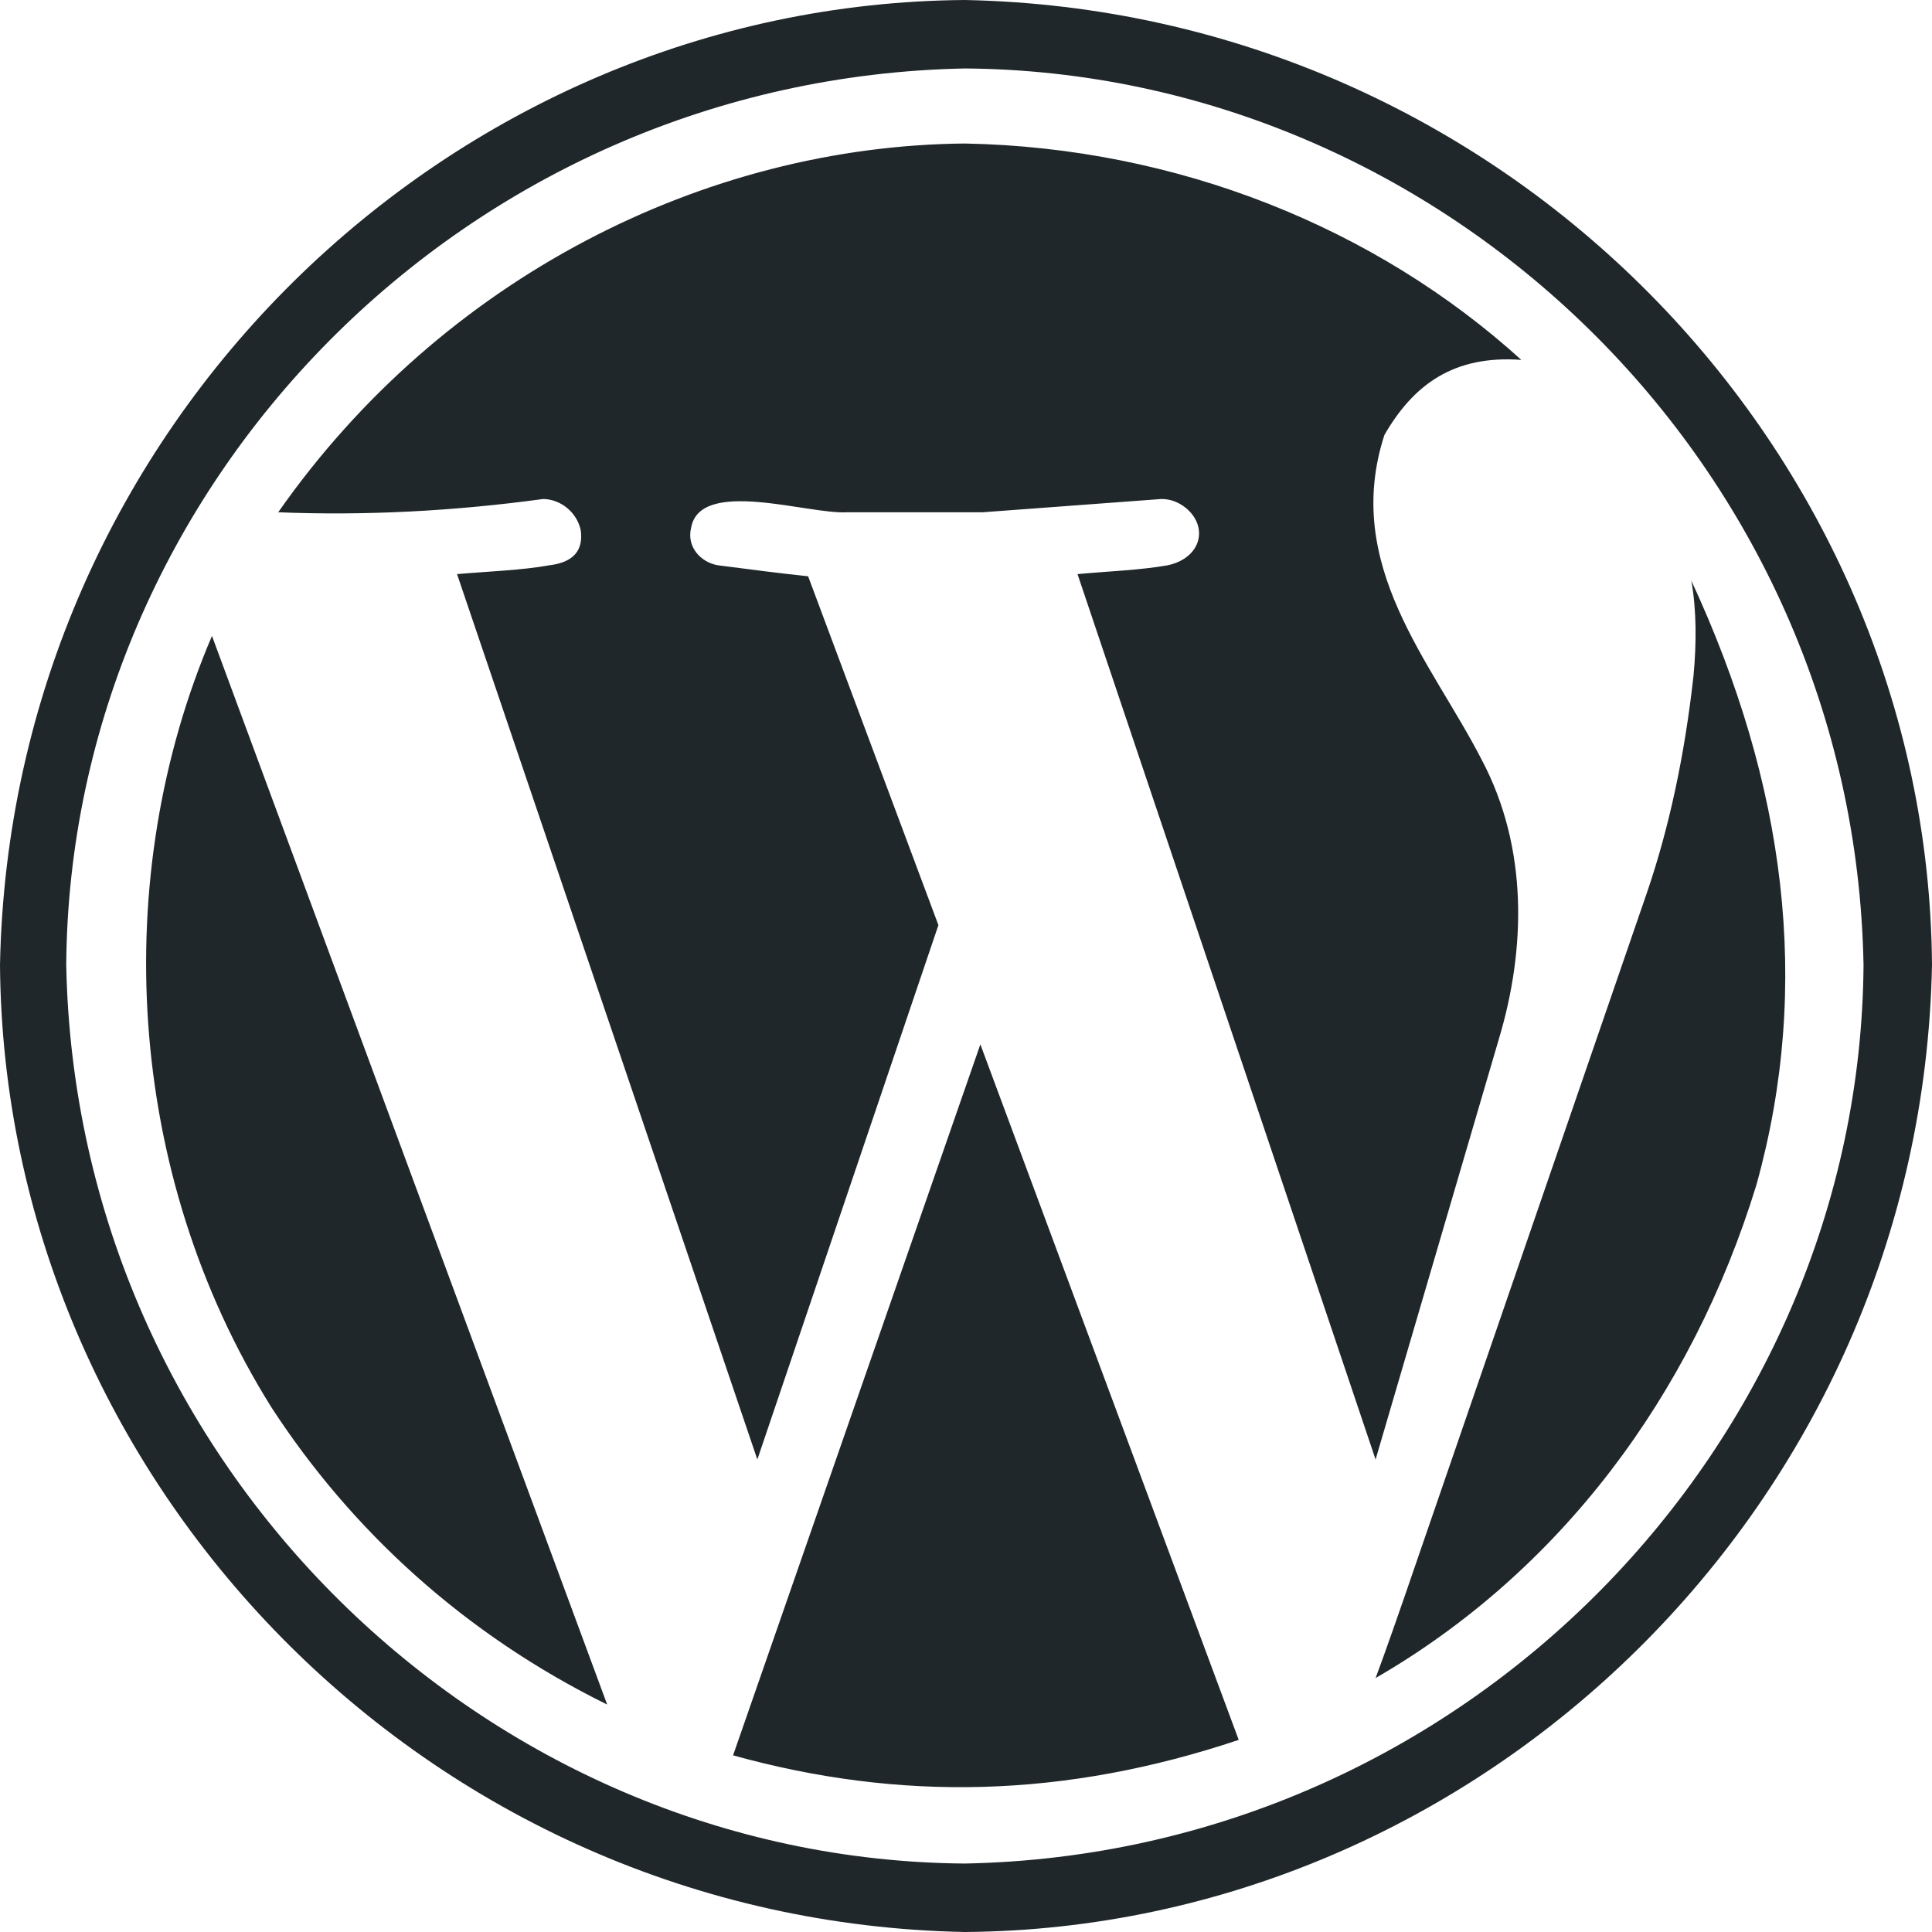 <svg width="32" height="32" viewBox="0 0 32 32" fill="none" xmlns="http://www.w3.org/2000/svg">
<g clip-path="url(#clip0_494_10167)">
<path d="M15.982 32C7.046 31.828 0.062 24.504 0 15.982C0.174 7.053 7.459 0.062 15.982 0C24.911 0.179 31.937 7.448 32 15.982C31.823 24.918 24.515 31.937 15.982 32ZM15.982 1.134C7.685 1.297 1.155 8.06 1.097 15.982C1.259 24.285 8.06 30.809 15.982 30.866C24.285 30.705 30.809 23.904 30.866 15.982C30.71 7.679 23.892 1.191 15.982 1.134ZM12.142 29.074L16.238 17.298L20.517 28.818C17.634 29.783 14.909 29.842 12.142 29.074ZM8.997 8.265C7.497 8.469 6.039 8.542 4.608 8.485C7.325 4.601 11.675 2.415 15.982 2.377C19.505 2.444 22.789 3.775 25.198 5.961C24.081 5.879 23.412 6.369 22.93 7.205C22.231 9.363 23.709 10.961 24.54 12.581C25.325 14.061 25.262 15.744 24.832 17.189L22.784 24.174L17.847 9.509C18.361 9.461 18.879 9.445 19.346 9.362C19.899 9.239 20.021 8.725 19.639 8.411C19.517 8.314 19.383 8.265 19.237 8.265L16.274 8.485H14.025C13.39 8.522 11.597 7.909 11.447 8.741C11.369 9.061 11.608 9.312 11.886 9.362C12.375 9.426 12.935 9.498 13.385 9.545L15.543 15.323L12.544 24.174L7.57 9.509C8.097 9.463 8.63 9.447 9.106 9.362C9.496 9.313 9.667 9.118 9.618 8.777C9.549 8.474 9.279 8.269 8.997 8.265ZM3.511 10.533L10.057 28.233C7.695 27.069 5.828 25.357 4.498 23.314C2.066 19.433 1.811 14.51 3.511 10.533ZM29.093 19.621C28.018 23.13 25.823 26.037 22.784 27.794C22.93 27.404 23.162 26.746 23.479 25.819L27.282 14.775C27.648 13.702 27.904 12.507 28.05 11.191C28.1 10.652 28.101 10.109 28.014 9.618C29.572 12.979 30.014 16.309 29.093 19.621Z" fill="#20272A"/>
</g>
<defs>
<clipPath id="clip0_494_10167">
<rect width="32" height="32" fill="white"/>
</clipPath>
</defs>
</svg>
